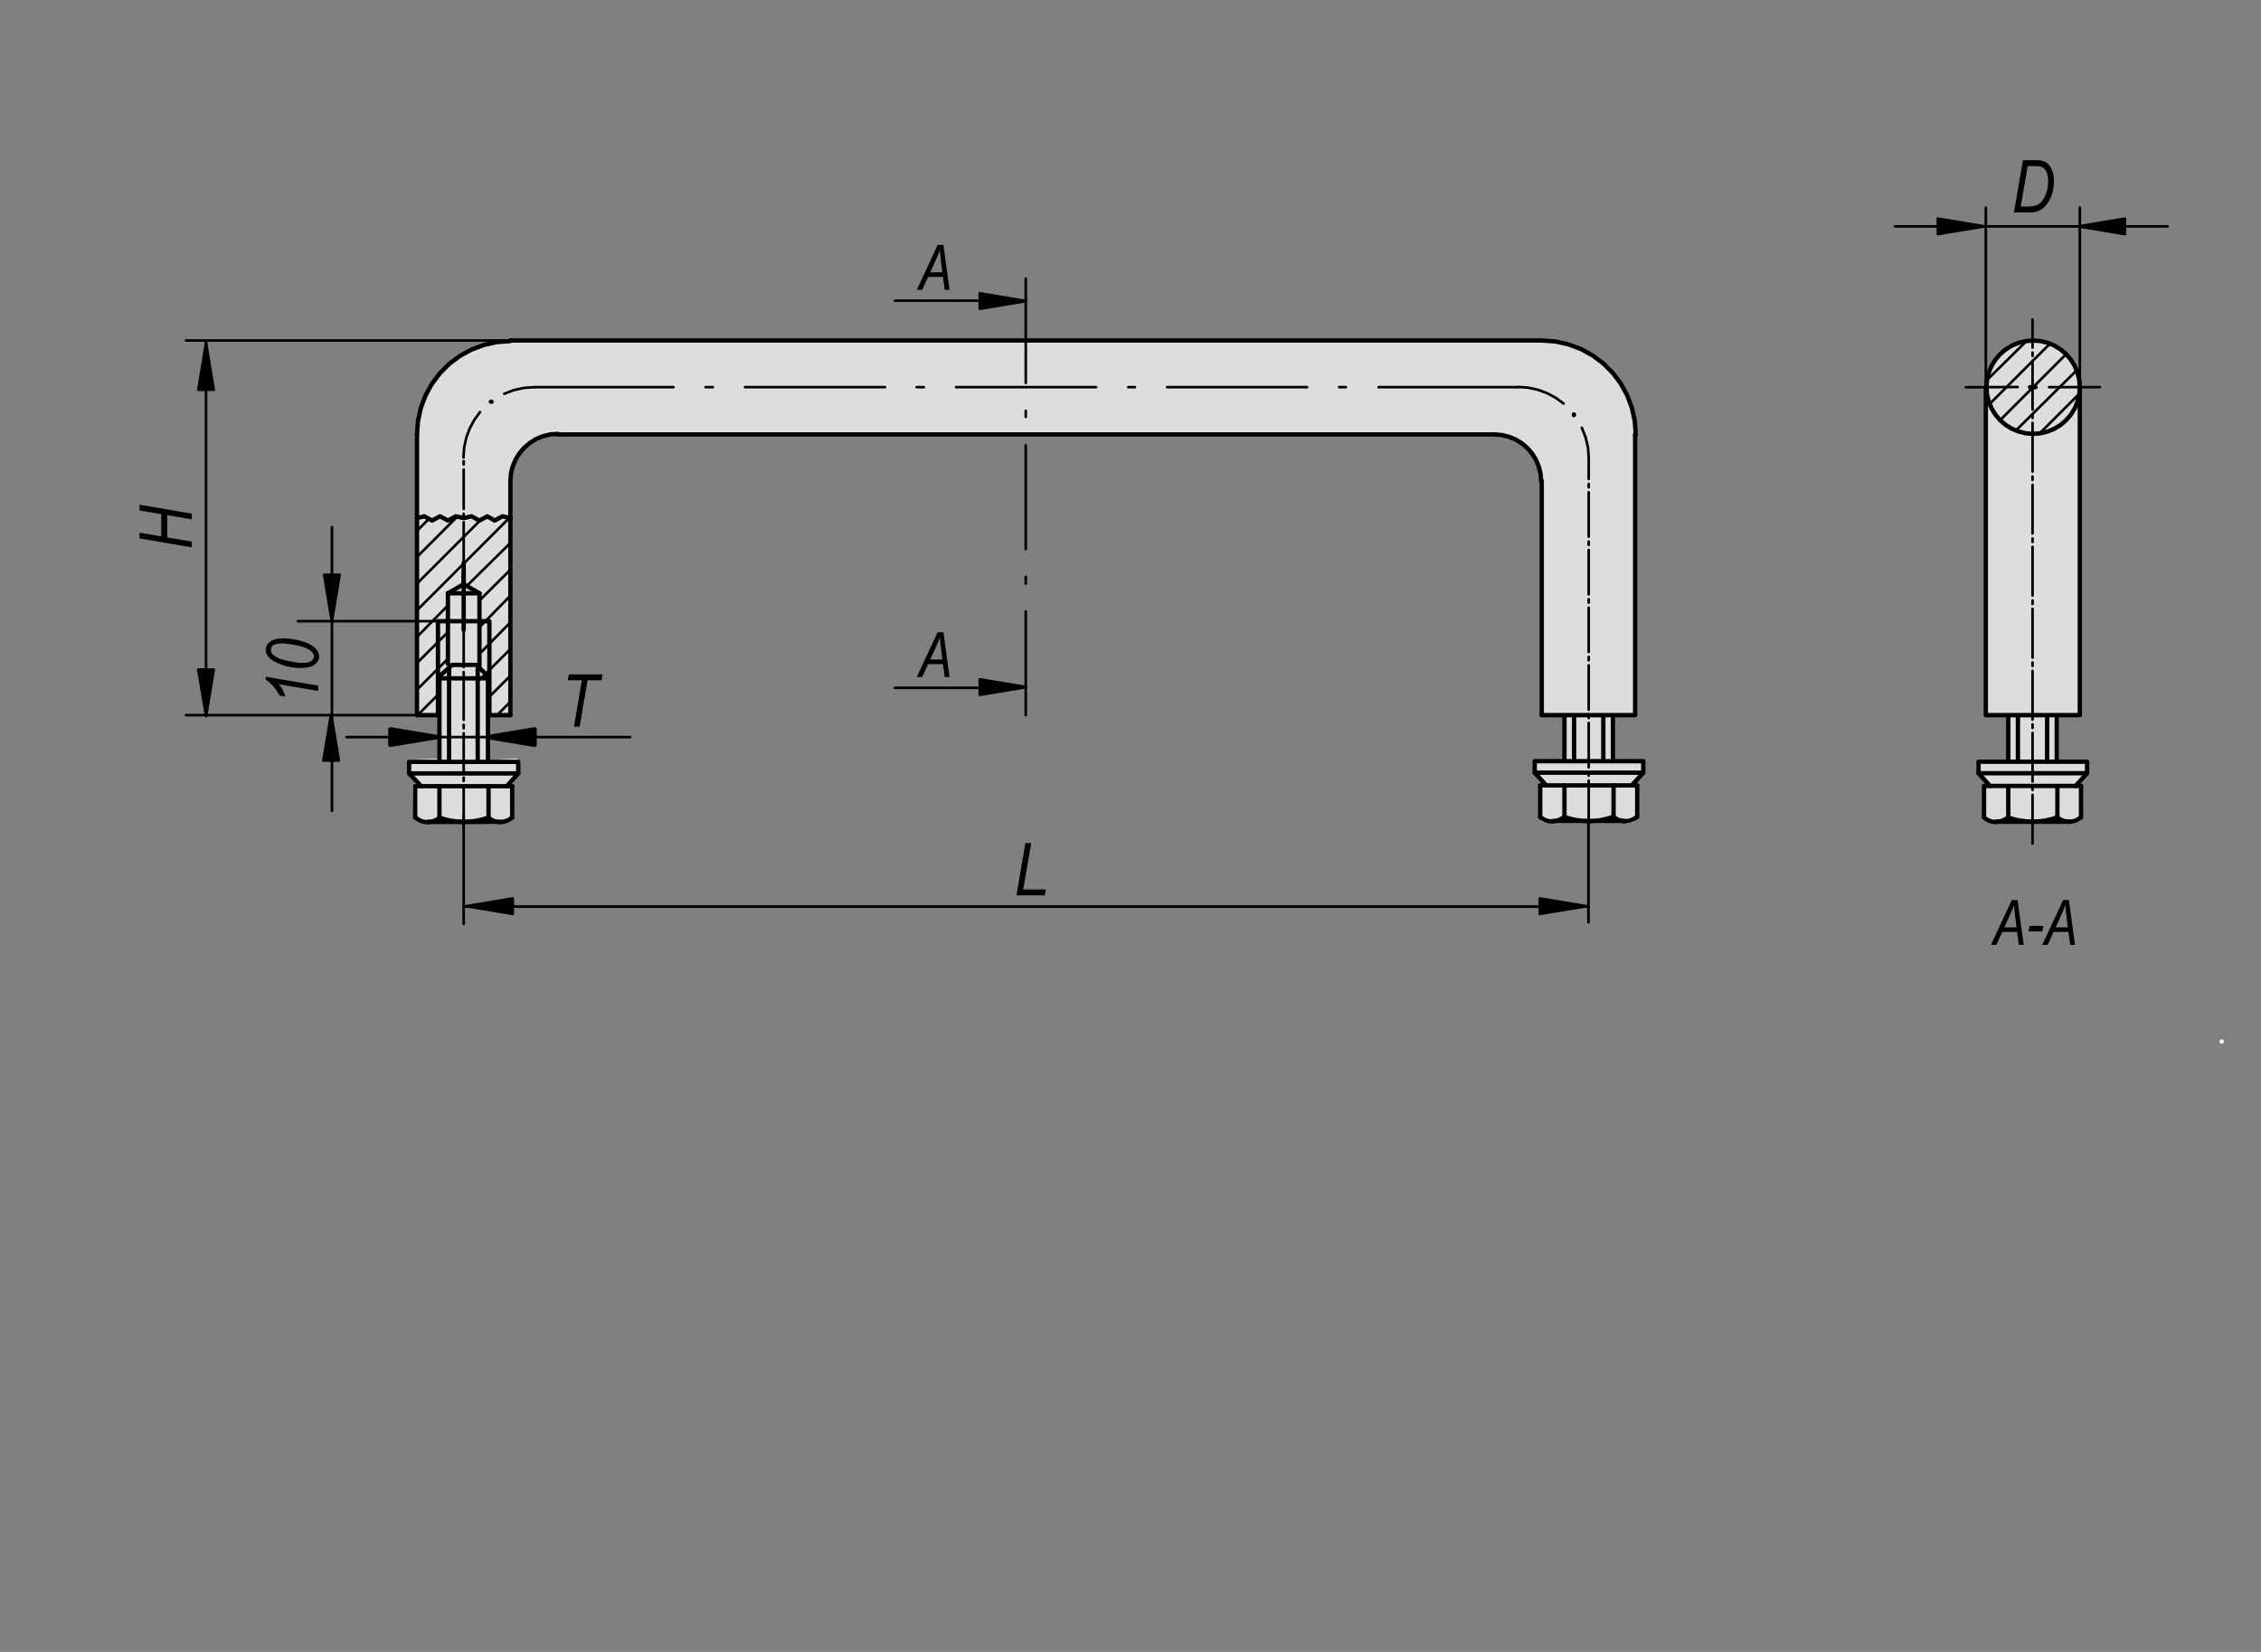 <?xml version="1.0" encoding="utf-8"?>
<!-- Generator: Adobe Illustrator 16.0.3, SVG Export Plug-In . SVG Version: 6.00 Build 0)  -->
<!DOCTYPE svg PUBLIC "-//W3C//DTD SVG 1.1//EN" "http://www.w3.org/Graphics/SVG/1.1/DTD/svg11.dtd">
<svg version="1.1" id="K0206-06922-100" xmlns="http://www.w3.org/2000/svg" xmlns:xlink="http://www.w3.org/1999/xlink" x="0px"
	 y="0px" width="650px" height="475px" viewBox="0 0 650 475" enable-background="new 0 0 650 475" xml:space="preserve">
<rect x="0" y="0" width="650" height="475" fill="#808080" stroke="none"/>
<polygon fill="#FFFFFF" points="119.767,205.328 120.227,139.837 119.613,124.002 121.61,116.93 123.456,111.242 126.07,108.013 
	131.604,102.325 139.137,99.097 146.823,97.867 191.253,97.867 232.916,97.713 295.179,98.021 414.935,97.867 446.759,98.021 
	451.372,99.097 455.368,100.941 459.058,102.94 462.44,105.86 465.515,109.397 468.284,114.316 469.818,118.468 470.282,124.002 
	470.127,169.507 470.282,205.481 443.683,205.481 443.222,196.873 442.915,160.898 443.376,142.144 443.222,134.917 
	441.071,131.228 439.226,128.768 437.381,127.077 434.461,125.693 432,124.925 384.497,124.771 354.982,124.617 281.189,124.463 
	167.578,124.617 159.123,124.617 155.587,125.54 152.974,126.923 150.821,128.461 149.13,131.228 147.284,134.61 146.67,138.915 
	146.977,205.79 "/>
<polygon fill="#FFFFFF" points="584.563,97.867 589.177,98.943 592.561,100.634 596.095,103.862 597.631,106.938 597.941,110.319 
	597.788,114.777 598.248,152.751 598.093,205.79 570.728,205.942 570.728,150.136 570.882,112.164 571.191,107.553 572.88,104.17 
	575.649,101.095 579.185,98.789 "/>
<line fill="#FFFFFF" x1="140.259" y1="205.561" x2="126.188" y2="205.561"/>
<polygon fill="#FFFFFF" points="449.617,205.441 449.463,218.816 441.008,219.049 441.161,222.354 444.084,225.812 442.469,225.889 
	442.545,234.884 443.313,236.191 446.159,236.882 467.685,236.807 469.684,236.346 470.684,234.961 470.838,226.198 
	469.839,225.275 472.683,222.354 472.453,218.895 464.222,219.126 464.222,205.441 "/>
<polygon fill="#FFFFFF" points="577.295,205.325 577.511,218.987 568.903,219.203 568.581,222 571.705,225.334 570.3,225.441 
	569.98,234.586 571.488,235.662 573.638,236.415 595.153,236.735 596.875,235.877 598.488,234.693 598.381,225.766 596.984,225.656 
	600.103,222 600.103,218.773 591.82,218.879 591.82,205.539 "/>
<polygon fill="#DCDDDE" points="119.767,205.328 120.227,139.837 119.613,124.002 121.61,116.93 123.456,111.242 126.07,108.013 
	131.604,102.325 139.137,99.097 146.823,97.867 191.253,97.867 232.916,97.713 295.179,98.021 414.935,97.867 446.759,98.021 
	451.372,99.097 455.368,100.941 459.058,102.94 462.44,105.86 465.515,109.397 468.284,114.316 469.818,118.468 470.282,124.002 
	470.127,169.507 470.282,205.481 443.683,205.481 443.222,196.873 442.915,160.898 443.376,142.144 443.222,134.917 
	441.071,131.228 439.226,128.768 437.381,127.077 434.461,125.693 432,124.925 384.497,124.771 354.982,124.617 281.189,124.463 
	167.578,124.617 159.123,124.617 155.587,125.54 152.974,126.923 150.821,128.461 149.13,131.228 147.284,134.61 146.67,138.915 
	146.977,205.79 "/>
<polygon fill="#DCDDDE" points="584.563,97.867 589.177,98.943 592.561,100.634 596.095,103.862 597.631,106.938 597.941,110.319 
	597.788,114.777 598.248,152.751 598.093,205.79 570.728,205.942 570.728,150.136 570.882,112.164 571.191,107.553 572.88,104.17 
	575.649,101.095 579.185,98.789 "/>
<line fill="#DCDDDE" x1="140.58" y1="204.518" x2="126.509" y2="204.518"/>
<polygon fill="#DCDDDE" points="449.694,205.21 449.542,218.586 441.084,218.816 441.24,222.123 444.16,225.582 442.545,225.659 
	442.622,234.653 443.391,235.961 446.236,236.651 467.763,236.575 469.763,236.114 470.76,234.731 470.915,225.967 469.917,225.045 
	472.758,222.123 472.529,218.664 464.3,218.895 464.3,205.21 "/>
<polygon fill="#DCDDDE" points="577.281,205.447 577.497,219.109 568.888,219.324 568.567,222.121 571.688,225.456 570.288,225.563 
	569.965,234.709 571.473,235.783 573.625,236.535 595.137,236.859 596.86,236 598.474,234.814 598.368,225.886 596.97,225.779 
	600.089,222.121 600.089,218.895 591.805,219.001 591.805,205.663 "/>
<line fill="none" stroke="#000000" stroke-width="1.25" stroke-linecap="round" stroke-linejoin="round" stroke-miterlimit="1.5" x1="146.723" y1="205.634" x2="146.723" y2="148.979"/>
<line fill="none" stroke="#000000" stroke-width="1.25" stroke-linecap="round" stroke-linejoin="round" stroke-miterlimit="1.5" x1="119.877" y1="124.925" x2="119.877" y2="148.979"/>
<polyline fill="none" stroke="#000000" stroke-width="1.25" stroke-linecap="round" stroke-linejoin="round" stroke-miterlimit="1.5" points="
	456.652,205.634 470.074,205.634 470.074,124.925 "/>
<line fill="none" stroke="#000000" stroke-width="1.25" stroke-linecap="round" stroke-linejoin="round" stroke-miterlimit="1.5" x1="443.227" y1="205.634" x2="456.652" y2="205.634"/>
<line fill="none" stroke="#000000" stroke-width="1.25" stroke-linecap="round" stroke-linejoin="round" stroke-miterlimit="1.5" x1="160.318" y1="124.925" x2="429.632" y2="124.925"/>
<line fill="none" stroke="#000000" stroke-width="1.25" stroke-linecap="round" stroke-linejoin="round" stroke-miterlimit="1.5" x1="443.227" y1="97.906" x2="146.723" y2="97.906"/>
<line fill="none" stroke="#000000" stroke-width="1.25" stroke-linecap="round" stroke-linejoin="round" stroke-miterlimit="1.5" x1="443.227" y1="138.348" x2="443.227" y2="205.634"/>
<polyline fill="none" stroke="#000000" stroke-width="1.25" stroke-linecap="round" stroke-linejoin="round" stroke-miterlimit="1.5" points="
	146.723,138.348 146.89,136.219 147.388,134.146 148.204,132.174 149.32,130.355 150.705,128.731 152.328,127.349 154.146,126.234 
	156.117,125.417 158.191,124.917 160.318,124.751 160.318,124.925 "/>
<polyline fill="none" stroke="#000000" stroke-width="1.25" stroke-linecap="round" stroke-linejoin="round" stroke-miterlimit="1.5" points="
	429.632,124.925 431.733,125.091 433.782,125.583 435.723,126.387 437.525,127.487 439.125,128.856 440.49,130.457 441.594,132.253 
	442.397,134.199 442.891,136.248 443.053,138.348 443.227,138.348 "/>
<polyline fill="none" stroke="#000000" stroke-width="1.25" stroke-linecap="round" stroke-linejoin="round" stroke-miterlimit="1.5" points="
	119.877,124.925 120.152,121.105 120.965,117.362 122.304,113.774 124.139,110.411 126.435,107.346 129.143,104.636 
	132.209,102.342 135.571,100.506 139.16,99.169 142.902,98.354 146.723,98.081 146.723,97.906 "/>
<polyline fill="none" stroke="#000000" stroke-width="1.25" stroke-linecap="round" stroke-linejoin="round" stroke-miterlimit="1.5" points="
	443.227,97.906 447.077,98.181 450.843,99 454.452,100.348 457.836,102.195 460.922,104.506 463.65,107.23 465.958,110.316 
	467.807,113.701 469.15,117.312 469.974,121.078 470.247,124.925 470.074,124.925 "/>
<line fill="none" stroke="#000000" stroke-width="1.25" stroke-linecap="round" stroke-linejoin="round" stroke-miterlimit="1.5" x1="119.877" y1="148.979" x2="119.877" y2="205.634"/>
<line fill="none" stroke="#000000" stroke-width="1.25" stroke-linecap="round" stroke-linejoin="round" stroke-miterlimit="1.5" x1="146.723" y1="148.979" x2="146.723" y2="138.348"/>
<line fill="none" stroke="#000000" stroke-width="1.25" stroke-linecap="round" stroke-linejoin="round" stroke-miterlimit="1.5" x1="140.796" y1="205.634" x2="140.97" y2="205.634"/>
<line fill="none" stroke="#000000" stroke-width="1.25" stroke-linecap="round" stroke-linejoin="round" stroke-miterlimit="1.5" x1="140.792" y1="205.634" x2="146.723" y2="205.634"/>
<line fill="none" stroke="#000000" stroke-width="1.25" stroke-linecap="round" stroke-linejoin="round" stroke-miterlimit="1.5" x1="120.164" y1="205.634" x2="125.979" y2="205.634"/>
<line fill="none" stroke="#000000" stroke-width="0.75" stroke-linecap="round" stroke-linejoin="round" stroke-miterlimit="1.5" x1="294.891" y1="80.125" x2="294.891" y2="110.108"/>
<line fill="none" stroke="#000000" stroke-width="0.75" stroke-linecap="round" stroke-linejoin="round" stroke-miterlimit="1.5" x1="294.891" y1="118.126" x2="294.891" y2="119.87"/>
<line fill="none" stroke="#000000" stroke-width="0.75" stroke-linecap="round" stroke-linejoin="round" stroke-miterlimit="1.5" x1="294.891" y1="128.062" x2="294.891" y2="157.869"/>
<line fill="none" stroke="#000000" stroke-width="0.75" stroke-linecap="round" stroke-linejoin="round" stroke-miterlimit="1.5" x1="294.891" y1="165.89" x2="294.891" y2="167.807"/>
<polyline fill="none" stroke="#000000" stroke-width="1.25" stroke-linecap="round" stroke-linejoin="round" stroke-miterlimit="1.5" points="
	584.489,205.634 597.912,205.634 597.912,111.328 "/>
<polyline fill="none" stroke="#000000" stroke-width="1.25" stroke-linecap="round" stroke-linejoin="round" stroke-miterlimit="1.5" points="
	570.892,111.328 570.892,205.634 584.489,205.634 "/>
<polyline fill="none" stroke="#000000" stroke-width="1.25" stroke-linecap="round" stroke-linejoin="round" stroke-miterlimit="1.5" points="
	597.912,111.328 597.75,109.229 597.253,107.18 596.451,105.234 595.35,103.438 593.981,101.837 592.381,100.469 590.584,99.368 
	588.64,98.563 586.587,98.071 584.489,97.906 582.393,98.071 580.342,98.563 578.395,99.368 576.599,100.469 574.999,101.837 
	573.63,103.438 572.53,105.234 571.723,107.18 571.233,109.229 571.07,111.328 571.233,113.428 571.723,115.477 572.53,117.422 
	573.63,119.216 574.999,120.819 576.599,122.186 578.395,123.289 580.342,124.093 582.393,124.586 584.489,124.751 586.587,124.586 
	588.64,124.093 590.584,123.289 592.381,122.186 593.981,120.819 595.35,119.216 596.451,117.422 597.253,115.477 597.75,113.428 
	597.912,111.328 "/>
<line fill="none" stroke="#000000" stroke-width="0.75" stroke-linecap="round" stroke-linejoin="round" stroke-miterlimit="1.5" x1="153.521" y1="111.328" x2="193.614" y2="111.328"/>
<line fill="none" stroke="#000000" stroke-width="0.75" stroke-linecap="round" stroke-linejoin="round" stroke-miterlimit="1.5" x1="202.853" y1="111.328" x2="204.943" y2="111.328"/>
<line fill="none" stroke="#000000" stroke-width="0.75" stroke-linecap="round" stroke-linejoin="round" stroke-miterlimit="1.5" x1="214.182" y1="111.328" x2="254.449" y2="111.328"/>
<line fill="none" stroke="#000000" stroke-width="0.75" stroke-linecap="round" stroke-linejoin="round" stroke-miterlimit="1.5" x1="263.514" y1="111.328" x2="265.606" y2="111.328"/>
<line fill="none" stroke="#000000" stroke-width="0.75" stroke-linecap="round" stroke-linejoin="round" stroke-miterlimit="1.5" x1="274.844" y1="111.328" x2="315.113" y2="111.328"/>
<line fill="none" stroke="#000000" stroke-width="0.75" stroke-linecap="round" stroke-linejoin="round" stroke-miterlimit="1.5" x1="324.35" y1="111.328" x2="326.268" y2="111.328"/>
<line fill="none" stroke="#000000" stroke-width="0.75" stroke-linecap="round" stroke-linejoin="round" stroke-miterlimit="1.5" x1="335.506" y1="111.328" x2="375.769" y2="111.328"/>
<line fill="none" stroke="#000000" stroke-width="0.75" stroke-linecap="round" stroke-linejoin="round" stroke-miterlimit="1.5" x1="385.008" y1="111.328" x2="386.925" y2="111.328"/>
<line fill="none" stroke="#000000" stroke-width="0.75" stroke-linecap="round" stroke-linejoin="round" stroke-miterlimit="1.5" x1="396.335" y1="111.328" x2="436.429" y2="111.328"/>
<polyline fill="none" stroke="#000000" stroke-width="0.75" stroke-linecap="round" stroke-linejoin="round" stroke-miterlimit="1.5" points="
	153.521,111.328 150.591,111.542 147.721,112.179 144.976,113.224 144.978,113.244 "/>
<line fill="none" stroke="#000000" stroke-width="1.25" stroke-linecap="round" stroke-linejoin="round" stroke-miterlimit="1.5" x1="141.318" y1="115.513" x2="141.145" y2="115.513"/>
<polyline fill="none" stroke="#000000" stroke-width="0.75" stroke-linecap="round" stroke-linejoin="round" stroke-miterlimit="1.5" points="
	138.006,118.475 136.338,120.762 135.004,123.257 134.03,125.917 133.435,128.684 133.232,131.506 133.3,131.55 "/>
<polyline fill="none" stroke="#000000" stroke-width="0.75" stroke-linecap="round" stroke-linejoin="round" stroke-miterlimit="1.5" points="
	456.738,131.632 456.513,128.673 455.848,125.777 454.758,123.003 454.734,123.008 "/>
<line fill="none" stroke="#000000" stroke-width="1.25" stroke-linecap="round" stroke-linejoin="round" stroke-miterlimit="1.5" x1="452.467" y1="119.347" x2="452.467" y2="119.171"/>
<polyline fill="none" stroke="#000000" stroke-width="0.75" stroke-linecap="round" stroke-linejoin="round" stroke-miterlimit="1.5" points="
	449.508,116.035 447.221,114.368 444.721,113.031 442.065,112.058 439.298,111.465 436.473,111.261 436.429,111.328 "/>
<polyline fill="none" stroke="#000000" stroke-width="1.25" stroke-linecap="round" stroke-linejoin="round" stroke-miterlimit="1.5" points="
	146.723,148.979 144.456,148.458 142.19,149.679 140.099,148.458 137.832,149.679 135.566,148.458 133.3,148.979 131.035,148.458 
	128.769,149.679 126.502,148.458 124.236,149.679 121.97,148.458 119.877,148.979 "/>
<line fill="none" stroke="#000000" stroke-width="1.25" stroke-linecap="round" stroke-linejoin="round" stroke-miterlimit="1.5" x1="137.832" y1="170.597" x2="137.832" y2="192.021"/>
<line fill="none" stroke="#000000" stroke-width="1.25" stroke-linecap="round" stroke-linejoin="round" stroke-miterlimit="1.5" x1="128.769" y1="170.597" x2="128.769" y2="190.921"/>
<line fill="none" stroke="#000000" stroke-width="1.25" stroke-linecap="round" stroke-linejoin="round" stroke-miterlimit="1.5" x1="128.769" y1="170.597" x2="137.832" y2="170.597"/>
<line fill="none" stroke="#000000" stroke-width="1.25" stroke-linecap="round" stroke-linejoin="round" stroke-miterlimit="1.5" x1="133.3" y1="167.459" x2="133.3" y2="161.878"/>
<line fill="none" stroke="#000000" stroke-width="1.25" stroke-linecap="round" stroke-linejoin="round" stroke-miterlimit="1.5" x1="133.3" y1="181.134" x2="133.3" y2="164.922"/>
<line fill="none" stroke="#000000" stroke-width="1.25" stroke-linecap="round" stroke-linejoin="round" stroke-miterlimit="1.5" x1="140.69" y1="178.614" x2="140.69" y2="204.936"/>
<line fill="none" stroke="#000000" stroke-width="1.25" stroke-linecap="round" stroke-linejoin="round" stroke-miterlimit="1.5" x1="125.91" y1="178.614" x2="125.91" y2="204.936"/>
<line fill="none" stroke="#000000" stroke-width="1.25" stroke-linecap="round" stroke-linejoin="round" stroke-miterlimit="1.5" x1="140.099" y1="178.614" x2="126.502" y2="178.614"/>
<line fill="none" stroke="#000000" stroke-width="1.25" stroke-linecap="round" stroke-linejoin="round" stroke-miterlimit="1.5" x1="128.769" y1="170.597" x2="133.3" y2="167.98"/>
<line fill="none" stroke="#000000" stroke-width="1.25" stroke-linecap="round" stroke-linejoin="round" stroke-miterlimit="1.5" x1="133.3" y1="168.155" x2="133.3" y2="167.807"/>
<line fill="none" stroke="#000000" stroke-width="1.25" stroke-linecap="round" stroke-linejoin="round" stroke-miterlimit="1.5" x1="133.3" y1="167.459" x2="133.3" y2="167.284"/>
<line fill="none" stroke="#000000" stroke-width="1.25" stroke-linecap="round" stroke-linejoin="round" stroke-miterlimit="1.5" x1="133.3" y1="167.98" x2="137.832" y2="170.597"/>
<line fill="none" stroke="#000000" stroke-width="0.75" stroke-linecap="round" stroke-linejoin="round" stroke-miterlimit="1.5" x1="142.887" y1="205.634" x2="146.723" y2="201.798"/>
<line fill="none" stroke="#000000" stroke-width="0.75" stroke-linecap="round" stroke-linejoin="round" stroke-miterlimit="1.5" x1="146.723" y1="194.3" x2="140.665" y2="200.359"/>
<line fill="none" stroke="#000000" stroke-width="0.75" stroke-linecap="round" stroke-linejoin="round" stroke-miterlimit="1.5" x1="137.832" y1="195.521" x2="146.723" y2="186.634"/>
<line fill="none" stroke="#000000" stroke-width="0.75" stroke-linecap="round" stroke-linejoin="round" stroke-miterlimit="1.5" x1="146.723" y1="178.959" x2="137.832" y2="188.026"/>
<line fill="none" stroke="#000000" stroke-width="0.75" stroke-linecap="round" stroke-linejoin="round" stroke-miterlimit="1.5" x1="125.612" y1="200.073" x2="120.052" y2="205.634"/>
<line fill="none" stroke="#000000" stroke-width="0.75" stroke-linecap="round" stroke-linejoin="round" stroke-miterlimit="1.5" x1="119.877" y1="198.311" x2="128.769" y2="189.423"/>
<line fill="none" stroke="#000000" stroke-width="0.75" stroke-linecap="round" stroke-linejoin="round" stroke-miterlimit="1.5" x1="137.832" y1="180.355" x2="146.723" y2="171.292"/>
<line fill="none" stroke="#000000" stroke-width="0.75" stroke-linecap="round" stroke-linejoin="round" stroke-miterlimit="1.5" x1="146.723" y1="163.798" x2="137.832" y2="172.686"/>
<line fill="none" stroke="#000000" stroke-width="0.75" stroke-linecap="round" stroke-linejoin="round" stroke-miterlimit="1.5" x1="128.769" y1="181.751" x2="119.877" y2="190.642"/>
<line fill="none" stroke="#000000" stroke-width="0.75" stroke-linecap="round" stroke-linejoin="round" stroke-miterlimit="1.5" x1="119.877" y1="183.146" x2="128.769" y2="174.082"/>
<line fill="none" stroke="#000000" stroke-width="0.75" stroke-linecap="round" stroke-linejoin="round" stroke-miterlimit="1.5" x1="134.171" y1="168.504" x2="146.723" y2="156.128"/>
<line fill="none" stroke="#000000" stroke-width="0.75" stroke-linecap="round" stroke-linejoin="round" stroke-miterlimit="1.5" x1="146.374" y1="148.979" x2="119.877" y2="175.478"/>
<line fill="none" stroke="#000000" stroke-width="0.75" stroke-linecap="round" stroke-linejoin="round" stroke-miterlimit="1.5" x1="119.877" y1="167.807" x2="138.355" y2="149.33"/>
<line fill="none" stroke="#000000" stroke-width="0.75" stroke-linecap="round" stroke-linejoin="round" stroke-miterlimit="1.5" x1="131.383" y1="148.63" x2="119.877" y2="160.137"/>
<line fill="none" stroke="#000000" stroke-width="0.75" stroke-linecap="round" stroke-linejoin="round" stroke-miterlimit="1.5" x1="119.877" y1="152.64" x2="123.364" y2="149.155"/>
<path fill="none" stroke="#000000" stroke-width="0.75" stroke-linecap="round" stroke-linejoin="round" stroke-miterlimit="1.5" d="
	M126.502,178.614"/>
<path fill="none" stroke="#000000" stroke-width="0.75" stroke-linecap="round" stroke-linejoin="round" stroke-miterlimit="1.5" d="
	M120.526,205.634"/>
<path fill="none" stroke="#000000" stroke-width="0.75" stroke-linecap="round" stroke-linejoin="round" stroke-miterlimit="1.5" d="
	M146.723,97.906"/>
<path fill="none" stroke="#000000" stroke-width="0.75" stroke-linecap="round" stroke-linejoin="round" stroke-miterlimit="1.5" d="
	M456.652,236.662"/>
<path fill="none" stroke="#000000" stroke-width="0.75" stroke-linecap="round" stroke-linejoin="round" stroke-miterlimit="1.5" d="
	M570.895,111.107"/>
<path fill="none" stroke="#000000" stroke-width="0.75" stroke-linecap="round" stroke-linejoin="round" stroke-miterlimit="1.5" d="
	M597.917,111.08"/>
<line fill="none" stroke="#000000" stroke-width="0.75" stroke-linecap="round" stroke-linejoin="round" stroke-miterlimit="1.5" x1="565.141" y1="111.355" x2="580.063" y2="111.29"/>
<line fill="none" stroke="#000000" stroke-width="1.25" stroke-linecap="round" stroke-linejoin="round" stroke-miterlimit="1.5" x1="583.619" y1="111.328" x2="585.186" y2="111.328"/>
<line fill="none" stroke="#000000" stroke-width="0.75" stroke-linecap="round" stroke-linejoin="round" stroke-miterlimit="1.5" x1="589.077" y1="111.328" x2="603.666" y2="111.328"/>
<line fill="none" stroke="#000000" stroke-width="0.75" stroke-linecap="round" stroke-linejoin="round" stroke-miterlimit="1.5" x1="586.231" y1="124.751" x2="597.738" y2="113.244"/>
<line fill="none" stroke="#000000" stroke-width="0.75" stroke-linecap="round" stroke-linejoin="round" stroke-miterlimit="1.5" x1="597.042" y1="106.447" x2="579.433" y2="123.879"/>
<line fill="none" stroke="#000000" stroke-width="0.75" stroke-linecap="round" stroke-linejoin="round" stroke-miterlimit="1.5" x1="574.903" y1="120.916" x2="593.904" y2="101.914"/>
<line fill="none" stroke="#000000" stroke-width="0.75" stroke-linecap="round" stroke-linejoin="round" stroke-miterlimit="1.5" x1="589.375" y1="98.777" x2="571.939" y2="116.209"/>
<line fill="none" stroke="#000000" stroke-width="0.75" stroke-linecap="round" stroke-linejoin="round" stroke-miterlimit="1.5" x1="571.07" y1="109.411" x2="582.57" y2="98.081"/>
<line fill="none" stroke="#FFFFFF" stroke-width="0.003" stroke-linecap="round" stroke-linejoin="round" x1="10.151" y1="-18.333" x2="10.158" y2="-18.333"/>
<line fill="none" stroke="#FFFFFF" stroke-width="1.25" stroke-linecap="round" stroke-linejoin="round" x1="638.686" y1="299.479" x2="638.695" y2="299.479"/>
<polyline fill="none" stroke="#000000" stroke-width="1.25" stroke-linecap="round" stroke-linejoin="round" stroke-miterlimit="1.5" points="
	140.275,194.472 136.963,191.189 129.989,191.189 126.328,194.472 "/>
<path fill="none" stroke="#000000" stroke-width="1.25" stroke-linecap="round" stroke-linejoin="round" stroke-miterlimit="1.5" d="
	M137.332,192.236"/>
<path fill="none" stroke="#000000" stroke-width="1.25" stroke-linecap="round" stroke-linejoin="round" stroke-miterlimit="1.5" d="
	M129.108,192.236"/>
<path fill="none" stroke="#000000" stroke-width="0.75" stroke-linecap="round" stroke-linejoin="round" stroke-miterlimit="1.5" stroke-dasharray="11.339,1.417,0.992,1.417" d="
	M133.302,131.55"/>
<line fill="none" stroke="#000000" stroke-width="1.25" stroke-linecap="round" stroke-linejoin="round" stroke-miterlimit="1.5" x1="139.985" y1="195.052" x2="126.49" y2="195.052"/>
<line fill="none" stroke="#000000" stroke-width="0.75" stroke-linecap="round" stroke-linejoin="round" stroke-miterlimit="1.5" stroke-dasharray="12.756,1.417,0.992,1.417" x1="456.728" y1="237.215" x2="456.728" y2="131.939"/>
<polyline fill="none" stroke="#000000" stroke-width="1.25" stroke-linecap="round" stroke-linejoin="round" stroke-miterlimit="1.5" points="
	456.728,218.869 441.209,218.869 441.209,222.181 444.526,225.842 469.103,225.842 472.414,222.181 472.414,218.869 
	456.728,218.869 "/>
<line fill="none" stroke="#000000" stroke-width="1.25" stroke-linecap="round" stroke-linejoin="round" stroke-miterlimit="1.5" x1="441.209" y1="222.181" x2="472.414" y2="222.181"/>
<line fill="none" stroke="#000000" stroke-width="1.25" stroke-linecap="round" stroke-linejoin="round" stroke-miterlimit="1.5" x1="442.78" y1="225.842" x2="444.526" y2="225.842"/>
<line fill="none" stroke="#000000" stroke-width="1.25" stroke-linecap="round" stroke-linejoin="round" stroke-miterlimit="1.5" x1="470.669" y1="234.907" x2="470.669" y2="225.842"/>
<line fill="none" stroke="#000000" stroke-width="1.25" stroke-linecap="round" stroke-linejoin="round" stroke-miterlimit="1.5" x1="442.78" y1="234.907" x2="442.78" y2="225.842"/>
<line fill="none" stroke="#000000" stroke-width="1.25" stroke-linecap="round" stroke-linejoin="round" stroke-miterlimit="1.5" x1="467.187" y1="236.127" x2="446.269" y2="236.127"/>
<path fill="none" stroke="#000000" stroke-width="1.25" stroke-linecap="round" stroke-linejoin="round" stroke-miterlimit="1.5" d="
	M442.78,234.907c0.966,0.838,2.197,1.299,3.474,1.304"/>
<path fill="none" stroke="#000000" stroke-width="1.25" stroke-linecap="round" stroke-linejoin="round" stroke-miterlimit="1.5" d="
	M463.872,234.907c0.937,0.771,2.109,1.194,3.325,1.188"/>
<path fill="none" stroke="#000000" stroke-width="1.25" stroke-linecap="round" stroke-linejoin="round" stroke-miterlimit="1.5" d="
	M449.752,234.907c4.563,1.615,9.551,1.596,14.099-0.057"/>
<line fill="none" stroke="#000000" stroke-width="1.25" stroke-linecap="round" stroke-linejoin="round" stroke-miterlimit="1.5" x1="449.752" y1="234.907" x2="449.752" y2="225.842"/>
<line fill="none" stroke="#000000" stroke-width="1.25" stroke-linecap="round" stroke-linejoin="round" stroke-miterlimit="1.5" x1="463.872" y1="234.907" x2="463.872" y2="225.842"/>
<line fill="none" stroke="#000000" stroke-width="1.25" stroke-linecap="round" stroke-linejoin="round" stroke-miterlimit="1.5" x1="469.103" y1="225.842" x2="470.669" y2="225.842"/>
<line fill="none" stroke="#000000" stroke-width="1.25" stroke-linecap="round" stroke-linejoin="round" stroke-miterlimit="1.5" x1="449.752" y1="205.8" x2="449.752" y2="218.869"/>
<line fill="none" stroke="#000000" stroke-width="1.25" stroke-linecap="round" stroke-linejoin="round" stroke-miterlimit="1.5" x1="463.699" y1="218.869" x2="463.699" y2="206.4"/>
<line fill="none" stroke="#000000" stroke-width="1.25" stroke-linecap="round" stroke-linejoin="round" stroke-miterlimit="1.5" x1="460.926" y1="218.869" x2="460.926" y2="205.924"/>
<line fill="none" stroke="#000000" stroke-width="1.25" stroke-linecap="round" stroke-linejoin="round" stroke-miterlimit="1.5" x1="452.534" y1="218.869" x2="452.534" y2="205.8"/>
<path fill="none" stroke="#000000" stroke-width="1.25" stroke-linecap="round" stroke-linejoin="round" stroke-miterlimit="1.5" d="
	M446.269,236.127c1.215,0,2.397-0.426,3.34-1.203"/>
<path fill="none" stroke="#000000" stroke-width="1.25" stroke-linecap="round" stroke-linejoin="round" stroke-miterlimit="1.5" d="
	M467.187,236.127c1.254,0,2.468-0.454,3.42-1.276"/>
<line fill="none" stroke="#000000" stroke-width="0.75" stroke-linecap="round" stroke-linejoin="round" stroke-miterlimit="1.5" stroke-dasharray="14,1.417,0.992,1.417" x1="584.32" y1="242.555" x2="584.32" y2="91.859"/>
<polyline fill="none" stroke="#000000" stroke-width="1.25" stroke-linecap="round" stroke-linejoin="round" stroke-miterlimit="1.5" points="
	584.32,219.023 568.804,219.023 568.804,222.337 572.119,225.999 596.694,225.999 600.005,222.337 600.005,219.023 584.32,219.023 
	"/>
<line fill="none" stroke="#000000" stroke-width="1.25" stroke-linecap="round" stroke-linejoin="round" stroke-miterlimit="1.5" x1="568.804" y1="222.337" x2="600.005" y2="222.337"/>
<line fill="none" stroke="#000000" stroke-width="1.25" stroke-linecap="round" stroke-linejoin="round" stroke-miterlimit="1.5" x1="570.372" y1="225.999" x2="572.119" y2="225.999"/>
<line fill="none" stroke="#000000" stroke-width="1.25" stroke-linecap="round" stroke-linejoin="round" stroke-miterlimit="1.5" x1="598.26" y1="235.063" x2="598.26" y2="225.999"/>
<line fill="none" stroke="#000000" stroke-width="1.25" stroke-linecap="round" stroke-linejoin="round" stroke-miterlimit="1.5" x1="570.372" y1="235.063" x2="570.372" y2="225.999"/>
<line fill="none" stroke="#000000" stroke-width="1.25" stroke-linecap="round" stroke-linejoin="round" stroke-miterlimit="1.5" x1="594.778" y1="236.282" x2="573.861" y2="236.282"/>
<path fill="none" stroke="#000000" stroke-width="1.25" stroke-linecap="round" stroke-linejoin="round" stroke-miterlimit="1.5" d="
	M570.372,235.063c0.968,0.837,2.196,1.299,3.475,1.302"/>
<path fill="none" stroke="#000000" stroke-width="1.25" stroke-linecap="round" stroke-linejoin="round" stroke-miterlimit="1.5" d="
	M591.463,235.063c0.938,0.771,2.108,1.192,3.326,1.188"/>
<path fill="none" stroke="#000000" stroke-width="1.25" stroke-linecap="round" stroke-linejoin="round" stroke-miterlimit="1.5" d="
	M577.343,235.063c4.565,1.614,9.552,1.596,14.102-0.057"/>
<line fill="none" stroke="#000000" stroke-width="1.25" stroke-linecap="round" stroke-linejoin="round" stroke-miterlimit="1.5" x1="577.343" y1="235.063" x2="577.343" y2="225.999"/>
<line fill="none" stroke="#000000" stroke-width="1.25" stroke-linecap="round" stroke-linejoin="round" stroke-miterlimit="1.5" x1="591.463" y1="235.063" x2="591.463" y2="225.999"/>
<line fill="none" stroke="#000000" stroke-width="1.25" stroke-linecap="round" stroke-linejoin="round" stroke-miterlimit="1.5" x1="596.694" y1="225.999" x2="598.26" y2="225.999"/>
<line fill="none" stroke="#000000" stroke-width="1.25" stroke-linecap="round" stroke-linejoin="round" stroke-miterlimit="1.5" x1="577.343" y1="205.956" x2="577.343" y2="219.023"/>
<line fill="none" stroke="#000000" stroke-width="1.25" stroke-linecap="round" stroke-linejoin="round" stroke-miterlimit="1.5" x1="591.292" y1="219.023" x2="591.292" y2="206.558"/>
<line fill="none" stroke="#000000" stroke-width="1.25" stroke-linecap="round" stroke-linejoin="round" stroke-miterlimit="1.5" x1="588.513" y1="219.023" x2="588.513" y2="206.08"/>
<line fill="none" stroke="#000000" stroke-width="1.25" stroke-linecap="round" stroke-linejoin="round" stroke-miterlimit="1.5" x1="580.122" y1="219.023" x2="580.122" y2="205.956"/>
<path fill="none" stroke="#000000" stroke-width="1.25" stroke-linecap="round" stroke-linejoin="round" stroke-miterlimit="1.5" d="
	M573.861,236.282c1.217,0,2.397-0.426,3.34-1.202"/>
<path fill="none" stroke="#000000" stroke-width="1.25" stroke-linecap="round" stroke-linejoin="round" stroke-miterlimit="1.5" d="
	M594.778,236.282c1.255,0,2.472-0.453,3.421-1.275"/>
<g>
	<path d="M572.369,271.685l5.995-12.885h1.658l1.75,12.885h-1.371l-0.509-3.709h-4.281l-1.695,3.709H572.369z M576.219,266.648
		h3.491l-0.404-3.234c-0.158-1.277-0.258-2.347-0.299-3.208c-0.234,0.738-0.583,1.614-1.046,2.628L576.219,266.648z"/>
	<path d="M583.178,267.817l0.272-1.591h3.981l-0.272,1.591H583.178z"/>
	<path d="M587.125,271.685l5.995-12.885h1.658l1.75,12.885h-1.371l-0.509-3.709h-4.281l-1.695,3.709H587.125z M590.976,266.648
		h3.491l-0.404-3.234c-0.158-1.277-0.258-2.347-0.299-3.208c-0.234,0.738-0.583,1.614-1.046,2.628L590.976,266.648z"/>
</g>
<g>
	
		<line fill="none" stroke="#000000" stroke-width="0.75" stroke-linecap="round" stroke-linejoin="round" stroke-miterlimit="1.5" x1="291.974" y1="86.452" x2="257.278" y2="86.452"/>
	<g>
		<path d="M263.568,83.335l5.995-12.885h1.659l1.75,12.885h-1.371l-0.509-3.709h-4.282l-1.695,3.709H263.568z M267.419,78.299h3.491
			l-0.404-3.234c-0.158-1.277-0.257-2.347-0.298-3.208c-0.234,0.738-0.583,1.614-1.047,2.628L267.419,78.299z"/>
	</g>
</g>
<line fill="none" stroke="#000000" stroke-width="0.75" stroke-linecap="round" stroke-linejoin="round" stroke-miterlimit="1.5" x1="126.502" y1="178.614" x2="85.662" y2="178.614"/>
<line fill="none" stroke="#000000" stroke-width="0.75" stroke-linecap="round" stroke-linejoin="round" stroke-miterlimit="1.5" x1="59.236" y1="205.634" x2="59.236" y2="97.906"/>
<line fill="none" stroke="#000000" stroke-width="0.75" stroke-linecap="round" stroke-linejoin="round" stroke-miterlimit="1.5" x1="120.526" y1="205.634" x2="53.474" y2="205.634"/>
<line fill="none" stroke="#000000" stroke-width="0.75" stroke-linecap="round" stroke-linejoin="round" stroke-miterlimit="1.5" x1="146.723" y1="97.906" x2="53.474" y2="97.906"/>
<path fill="none" stroke="#000000" stroke-width="0.75" stroke-linecap="round" stroke-linejoin="round" stroke-miterlimit="1.5" d="
	M99.608,211.939"/>
<g>
	<path d="M91.48,198.667l-11.351-1.926c0.807,0.844,1.453,2.039,1.938,3.588l-1.682-0.299c-0.479-0.98-1.159-1.961-2.041-2.941
		c-0.663-0.747-1.316-1.282-1.958-1.604v-0.886l15.094,2.551V198.667z"/>
	<path d="M86.548,192.084c-1.894,0-3.724-0.304-5.491-0.912s-3.034-1.344-3.799-2.205c-0.581-0.648-0.872-1.346-0.872-2.092
		c0-0.922,0.419-1.705,1.256-2.348c0.838-0.643,2.073-0.964,3.707-0.964c1.613,0,3.209,0.205,4.789,0.615
		c2.003,0.52,3.5,1.251,4.491,2.194c0.738,0.704,1.107,1.511,1.107,2.42c0,0.902-0.436,1.677-1.307,2.322
		C89.558,191.762,88.264,192.084,86.548,192.084z M87.013,190.607c1.12,0,1.939-0.179,2.458-0.538
		c0.519-0.358,0.779-0.812,0.779-1.358c0-0.567-0.29-1.076-0.871-1.527c-0.957-0.752-2.336-1.303-4.139-1.651
		s-3.245-0.522-4.324-0.522c-1.086,0-1.865,0.172-2.336,0.518c-0.471,0.345-0.707,0.795-0.707,1.348c0,0.603,0.287,1.136,0.861,1.6
		c0.819,0.656,2.153,1.177,4,1.559C84.583,190.417,86.009,190.607,87.013,190.607z"/>
</g>
<g>
	<path d="M55.147,157.391l-15.032-2.574v-1.654l6.245,1.069v-6.385l-6.245-1.069v-1.654l15.032,2.574v1.654l-7.085-1.213v6.385
		l7.085,1.213V157.391z"/>
</g>
<polyline stroke="#000000" stroke-width="0.75" stroke-linecap="round" stroke-linejoin="round" stroke-miterlimit="1.5" points="
	59.236,112.071 57.004,112.071 59.236,98.685 61.466,112.071 59.236,112.071 "/>
<polyline stroke="#000000" stroke-width="0.75" stroke-linecap="round" stroke-linejoin="round" stroke-miterlimit="1.5" points="
	95.195,218.695 92.964,218.695 95.195,205.31 97.426,218.695 95.195,218.695 "/>
<polyline stroke="#000000" stroke-width="0.75" stroke-linecap="round" stroke-linejoin="round" stroke-miterlimit="1.5" points="
	59.236,192.53 61.466,192.53 59.236,205.916 57.004,192.53 59.236,192.53 "/>
<polyline stroke="#000000" stroke-width="0.75" stroke-linecap="round" stroke-linejoin="round" stroke-miterlimit="1.5" points="
	95.405,165.281 97.637,165.281 95.405,178.668 93.174,165.281 95.405,165.281 "/>
<line fill="none" stroke="#000000" stroke-width="0.75" stroke-linecap="round" stroke-linejoin="round" stroke-miterlimit="1.5" x1="95.432" y1="233.167" x2="95.432" y2="151.569"/>
<path fill="#FFFFFF" d="M126.188,205.561l-0.267,13.098l-8.407,0.354l-0.176,3.187l2.919,3.008l-1.592,0.531l0.264,9.203
	l2.213,1.417c0,0,21.948,0.62,22.213,0.62s2.389-0.532,2.389-0.532l1.416-1.505l-0.266-8.849h-0.974l2.566-3.539l-0.176-3.896
	l-8.142,0.444l0.088-13.542"/>
<path fill="#DCDDDE" d="M126.509,204.518l-0.266,13.541l-8.407,0.364l-0.177,3.293l2.921,3.11l-1.593,0.551l0.265,9.514l2.212,1.466
	c0,0,21.948,0.64,22.213,0.64c0.266,0,2.389-0.55,2.389-0.55l1.416-1.556l-0.266-9.146h-0.974l2.567-3.661l-0.177-4.024
	l-8.141,0.455l0.088-13.996"/>
<path fill="none" stroke="#000000" stroke-width="0.75" stroke-linecap="round" stroke-linejoin="round" stroke-miterlimit="1.5" d="
	M181.155,211.939"/>
<path fill="none" stroke="#000000" stroke-width="0.75" stroke-linecap="round" stroke-linejoin="round" stroke-miterlimit="1.5" d="
	M133.3,260.677"/>
<line fill="none" stroke="#000000" stroke-width="0.75" stroke-linecap="round" stroke-linejoin="round" stroke-miterlimit="1.5" x1="133.3" y1="234.561" x2="133.3" y2="265.649"/>
<polyline fill="none" stroke="#000000" stroke-width="1.25" stroke-linecap="round" stroke-linejoin="round" stroke-miterlimit="1.5" points="
	133.302,219.08 117.614,219.08 117.614,222.393 121.099,226.054 145.678,226.054 148.99,222.393 148.99,219.08 133.302,219.08 "/>
<line fill="none" stroke="#000000" stroke-width="1.25" stroke-linecap="round" stroke-linejoin="round" stroke-miterlimit="1.5" x1="117.614" y1="222.393" x2="148.99" y2="222.393"/>
<line fill="none" stroke="#000000" stroke-width="1.25" stroke-linecap="round" stroke-linejoin="round" stroke-miterlimit="1.5" x1="119.356" y1="226.054" x2="121.099" y2="226.054"/>
<line fill="none" stroke="#000000" stroke-width="1.25" stroke-linecap="round" stroke-linejoin="round" stroke-miterlimit="1.5" x1="147.248" y1="235.117" x2="147.248" y2="226.054"/>
<line fill="none" stroke="#000000" stroke-width="1.25" stroke-linecap="round" stroke-linejoin="round" stroke-miterlimit="1.5" x1="119.356" y1="235.117" x2="119.356" y2="226.054"/>
<line fill="none" stroke="#000000" stroke-width="1.25" stroke-linecap="round" stroke-linejoin="round" stroke-miterlimit="1.5" x1="143.935" y1="236.339" x2="123.017" y2="236.339"/>
<path fill="none" stroke="#000000" stroke-width="1.25" stroke-linecap="round" stroke-linejoin="round" stroke-miterlimit="1.5" d="
	M119.531,235.117c0.964,0.84,2.198,1.301,3.474,1.304"/>
<path fill="none" stroke="#000000" stroke-width="1.25" stroke-linecap="round" stroke-linejoin="round" stroke-miterlimit="1.5" d="
	M140.448,235.117c0.937,0.814,2.126,1.274,3.363,1.302"/>
<path fill="none" stroke="#000000" stroke-width="1.25" stroke-linecap="round" stroke-linejoin="round" stroke-miterlimit="1.5" d="
	M126.328,235.117c4.566,1.616,9.551,1.598,14.103-0.054"/>
<line fill="none" stroke="#000000" stroke-width="1.25" stroke-linecap="round" stroke-linejoin="round" stroke-miterlimit="1.5" x1="126.328" y1="235.117" x2="126.328" y2="226.054"/>
<line fill="none" stroke="#000000" stroke-width="1.25" stroke-linecap="round" stroke-linejoin="round" stroke-miterlimit="1.5" x1="140.448" y1="235.117" x2="140.448" y2="226.054"/>
<line fill="none" stroke="#000000" stroke-width="1.25" stroke-linecap="round" stroke-linejoin="round" stroke-miterlimit="1.5" x1="145.678" y1="226.054" x2="147.248" y2="226.054"/>
<line fill="none" stroke="#000000" stroke-width="1.25" stroke-linecap="round" stroke-linejoin="round" stroke-miterlimit="1.5" x1="126.328" y1="194.472" x2="126.328" y2="218.841"/>
<line fill="none" stroke="#000000" stroke-width="1.25" stroke-linecap="round" stroke-linejoin="round" stroke-miterlimit="1.5" x1="140.275" y1="218.841" x2="140.275" y2="194.472"/>
<line fill="none" stroke="#000000" stroke-width="1.25" stroke-linecap="round" stroke-linejoin="round" stroke-miterlimit="1.5" x1="137.332" y1="219.08" x2="137.332" y2="192.236"/>
<line fill="none" stroke="#000000" stroke-width="1.25" stroke-linecap="round" stroke-linejoin="round" stroke-miterlimit="1.5" x1="129.108" y1="219.08" x2="129.108" y2="192.236"/>
<path fill="none" stroke="#000000" stroke-width="1.25" stroke-linecap="round" stroke-linejoin="round" stroke-miterlimit="1.5" d="
	M123.017,236.339c1.22,0,2.401-0.426,3.339-1.205"/>
<path fill="none" stroke="#000000" stroke-width="1.25" stroke-linecap="round" stroke-linejoin="round" stroke-miterlimit="1.5" d="
	M143.935,236.339c1.203,0,2.363-0.456,3.271-1.275"/>
<line fill="none" stroke="#000000" stroke-width="0.75" stroke-linecap="round" stroke-linejoin="round" stroke-miterlimit="1.5" stroke-dasharray="11.339,1.417,0.992,1.417" x1="133.302" y1="237.324" x2="133.302" y2="131.55"/>
<g>
	<path d="M164.997,208.934l2.28-13.33h-4.044l0.298-1.702h9.695l-0.287,1.702h-4.018l-2.271,13.33H164.997z"/>
</g>
<polyline stroke="#000000" stroke-width="1.25" stroke-linecap="round" stroke-linejoin="round" stroke-miterlimit="1.5" points="
	112.223,211.94 112.223,209.707 125.611,211.94 112.223,214.17 112.223,211.94 "/>
<polyline stroke="#000000" stroke-width="1.25" stroke-linecap="round" stroke-linejoin="round" stroke-miterlimit="1.5" points="
	153.685,211.94 153.685,214.17 140.297,211.94 153.685,209.707 153.685,211.94 "/>
<line fill="none" stroke="#000000" stroke-width="0.75" stroke-linecap="round" stroke-linejoin="round" stroke-miterlimit="1.5" x1="99.608" y1="211.939" x2="181.155" y2="211.939"/>
<path fill="none" stroke="#000000" stroke-width="0.75" stroke-linecap="round" stroke-linejoin="round" stroke-miterlimit="1.5" d="
	M456.652,260.677"/>
<line fill="none" stroke="#000000" stroke-width="0.75" stroke-linecap="round" stroke-linejoin="round" stroke-miterlimit="1.5" x1="456.652" y1="236.662" x2="456.652" y2="265.194"/>
<line fill="none" stroke="#000000" stroke-width="0.75" stroke-linecap="round" stroke-linejoin="round" stroke-miterlimit="1.5" x1="133.3" y1="260.677" x2="456.652" y2="260.677"/>
<line fill="none" stroke="#000000" stroke-width="0.75" stroke-linecap="round" stroke-linejoin="round" stroke-miterlimit="1.5" x1="294.891" y1="175.824" x2="294.891" y2="205.634"/>
<line fill="none" stroke="#000000" stroke-width="0.75" stroke-linecap="round" stroke-linejoin="round" stroke-miterlimit="1.5" x1="283.974" y1="197.788" x2="257.278" y2="197.788"/>
<g>
	<path d="M263.568,194.672l5.995-12.885h1.659l1.75,12.885h-1.371l-0.509-3.709h-4.282l-1.695,3.709H263.568z M267.419,189.636
		h3.491l-0.404-3.234c-0.158-1.277-0.257-2.347-0.298-3.208c-0.234,0.738-0.583,1.614-1.047,2.628L267.419,189.636z"/>
</g>
<line fill="none" stroke="#000000" stroke-width="0.75" stroke-linecap="round" stroke-linejoin="round" stroke-miterlimit="1.5" x1="623.167" y1="65.089" x2="544.791" y2="65.089"/>
<line fill="none" stroke="#000000" stroke-width="0.75" stroke-linecap="round" stroke-linejoin="round" stroke-miterlimit="1.5" x1="570.895" y1="59.703" x2="570.895" y2="111.107"/>
<line fill="none" stroke="#000000" stroke-width="0.75" stroke-linecap="round" stroke-linejoin="round" stroke-miterlimit="1.5" x1="597.917" y1="59.703" x2="597.917" y2="111.08"/>
<g>
	<path d="M578.982,61.087l2.574-15.032h3.718c0.833,0,1.468,0.065,1.905,0.195c0.642,0.185,1.214,0.53,1.716,1.036
		c0.501,0.506,0.889,1.179,1.162,2.02s0.409,1.808,0.409,2.902c0,1.456-0.224,2.777-0.671,3.963c-0.447,1.187-1,2.166-1.659,2.938
		s-1.43,1.313-2.311,1.62c-0.669,0.239-1.472,0.359-2.407,0.359H578.982z M580.928,59.385h1.954c0.913,0,1.689-0.098,2.327-0.292
		s1.209-0.575,1.714-1.139s0.942-1.356,1.314-2.376c0.372-1.019,0.558-2.179,0.558-3.479c0-1.143-0.162-2.051-0.485-2.725
		c-0.324-0.674-0.765-1.127-1.323-1.36c-0.402-0.171-1.032-0.256-1.892-0.256h-2.177L580.928,59.385z"/>
</g>
<polyline stroke="#000000" stroke-width="0.75" stroke-linecap="round" stroke-linejoin="round" stroke-miterlimit="1.5" points="
	557.094,65.092 557.094,62.858 570.481,65.092 557.094,67.321 557.094,65.092 "/>
<polyline stroke="#000000" stroke-width="0.75" stroke-linecap="round" stroke-linejoin="round" stroke-miterlimit="1.5" points="
	610.883,65.092 610.883,67.321 597.497,65.092 610.883,62.858 610.883,65.092 "/>
<g>
	<path d="M292.214,257.449l2.574-15.032h1.665l-2.293,13.33h6.504l-0.287,1.702H292.214z"/>
</g>
<polyline stroke="#000000" stroke-width="0.75" stroke-linecap="round" stroke-linejoin="round" stroke-miterlimit="1.5" points="
	147.405,260.567 147.405,262.797 134.018,260.567 147.405,258.334 147.405,260.567 "/>
<polyline stroke="#000000" stroke-width="0.75" stroke-linecap="round" stroke-linejoin="round" stroke-miterlimit="1.5" points="
	442.666,260.567 442.666,258.334 456.055,260.567 442.666,262.797 442.666,260.567 "/>
<polyline stroke="#000000" stroke-width="0.75" stroke-linecap="round" stroke-linejoin="round" stroke-miterlimit="1.5" points="
	281.666,197.567 281.666,195.334 295.055,197.567 281.666,199.797 281.666,197.567 "/>
<polyline stroke="#000000" stroke-width="0.75" stroke-linecap="round" stroke-linejoin="round" stroke-miterlimit="1.5" points="
	281.666,86.567 281.666,84.334 295.055,86.567 281.666,88.797 281.666,86.567 "/>
</svg>
